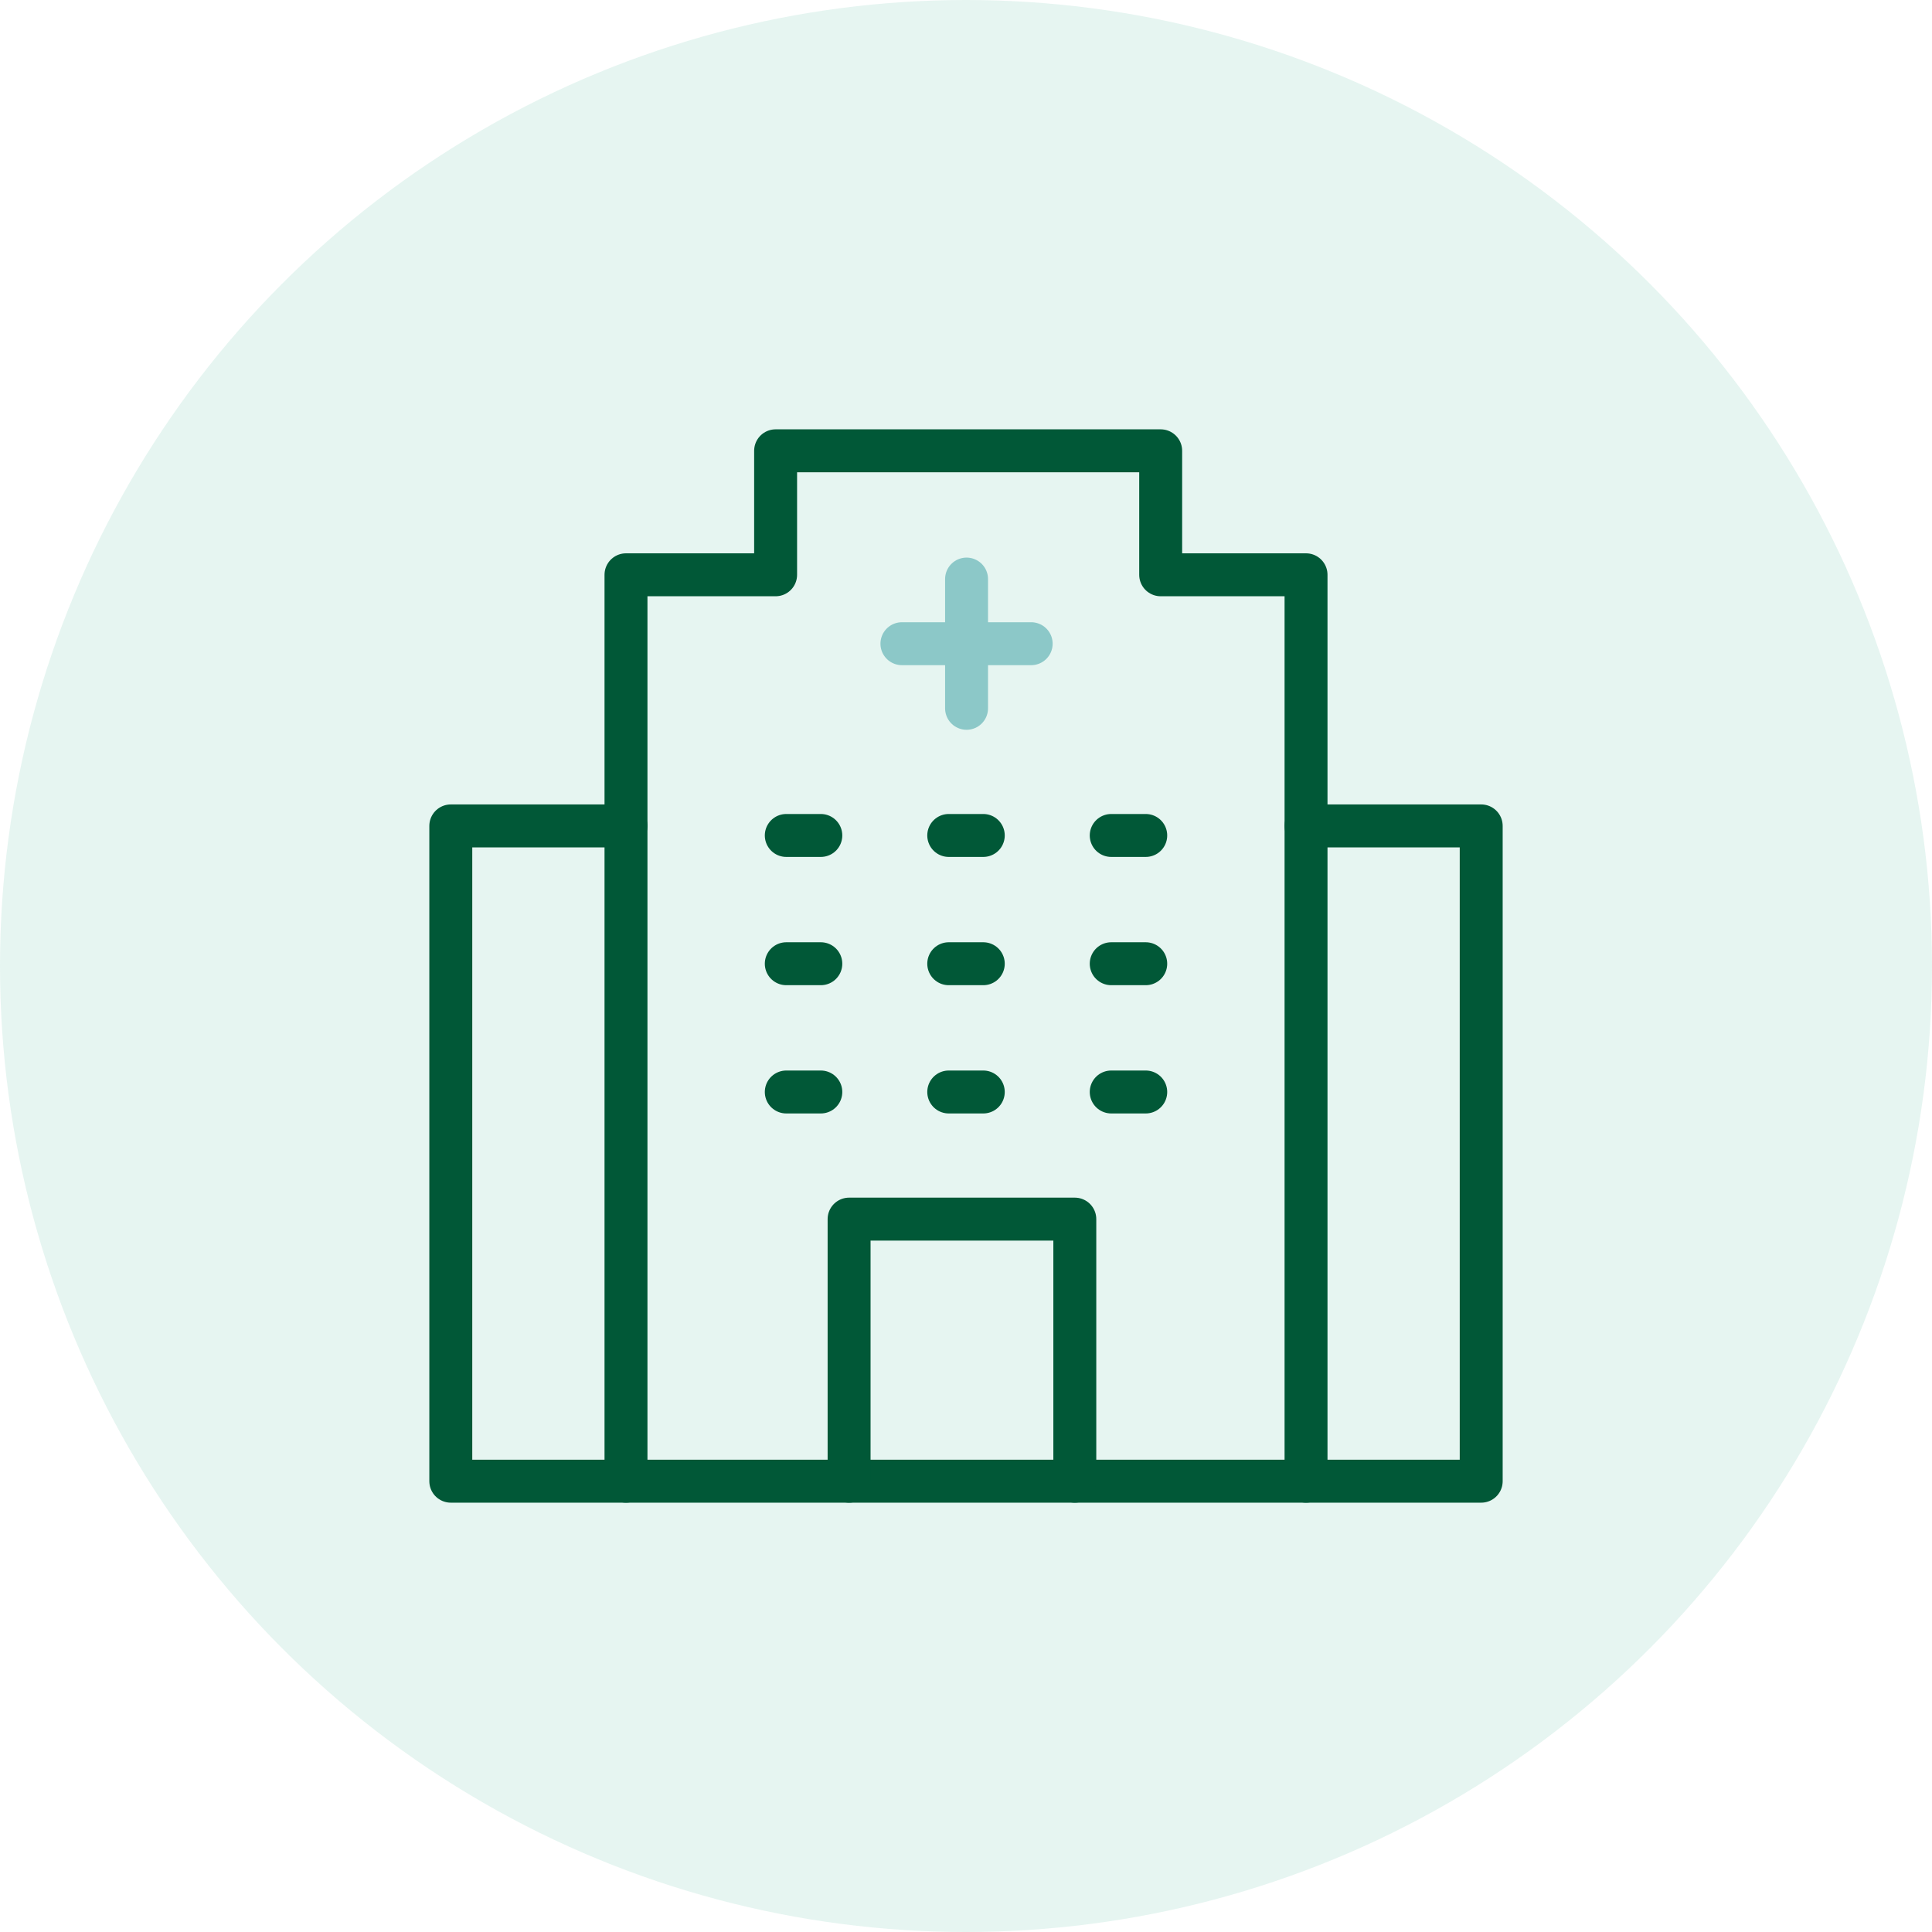 <?xml version="1.0" encoding="UTF-8"?>
<svg xmlns="http://www.w3.org/2000/svg" width="90" height="90" viewBox="0 0 90 90" fill="none">
  <circle opacity="0.1" cx="45" cy="45" r="45" fill="#009B6E"></circle>
  <path d="M29.161 38.474H21V69H29.161" stroke="#015837" stroke-width="2" stroke-miterlimit="10" stroke-linecap="round" stroke-linejoin="round"></path>
  <path d="M60.839 38.474H69V69H60.839" stroke="#015837" stroke-width="2" stroke-miterlimit="10" stroke-linecap="round" stroke-linejoin="round"></path>
  <path d="M54.069 26.776V21H36.131V26.776H29.161V69H60.84V26.776H54.069Z" stroke="#015837" stroke-width="2" stroke-miterlimit="10" stroke-linecap="round" stroke-linejoin="round"></path>
  <path d="M48.036 29.986H42.015" stroke="#8CC8C8" stroke-width="2" stroke-miterlimit="10" stroke-linecap="round" stroke-linejoin="round"></path>
  <path d="M45.026 26.975V32.996" stroke="#8CC8C8" stroke-width="2" stroke-miterlimit="10" stroke-linecap="round" stroke-linejoin="round"></path>
  <path d="M39.554 69V56.791H50.069V69" stroke="#015837" stroke-width="2" stroke-miterlimit="10" stroke-linecap="round" stroke-linejoin="round"></path>
  <path d="M51.765 50.869H53.373" stroke="#015837" stroke-width="2" stroke-miterlimit="10" stroke-linecap="round" stroke-linejoin="round"></path>
  <path d="M44.196 50.869H45.805" stroke="#015837" stroke-width="2" stroke-miterlimit="10" stroke-linecap="round" stroke-linejoin="round"></path>
  <path d="M36.628 50.869H38.237" stroke="#015837" stroke-width="2" stroke-miterlimit="10" stroke-linecap="round" stroke-linejoin="round"></path>
  <path d="M51.765 38.919H53.373" stroke="#015837" stroke-width="2" stroke-miterlimit="10" stroke-linecap="round" stroke-linejoin="round"></path>
  <path d="M44.196 38.919H45.805" stroke="#015837" stroke-width="2" stroke-miterlimit="10" stroke-linecap="round" stroke-linejoin="round"></path>
  <path d="M36.628 38.919H38.237" stroke="#015837" stroke-width="2" stroke-miterlimit="10" stroke-linecap="round" stroke-linejoin="round"></path>
  <path d="M51.765 44.894H53.373" stroke="#015837" stroke-width="2" stroke-miterlimit="10" stroke-linecap="round" stroke-linejoin="round"></path>
  <path d="M44.196 44.894H45.805" stroke="#015837" stroke-width="2" stroke-miterlimit="10" stroke-linecap="round" stroke-linejoin="round"></path>
  <path d="M36.628 44.894H38.237" stroke="#015837" stroke-width="2" stroke-miterlimit="10" stroke-linecap="round" stroke-linejoin="round"></path>
</svg>

